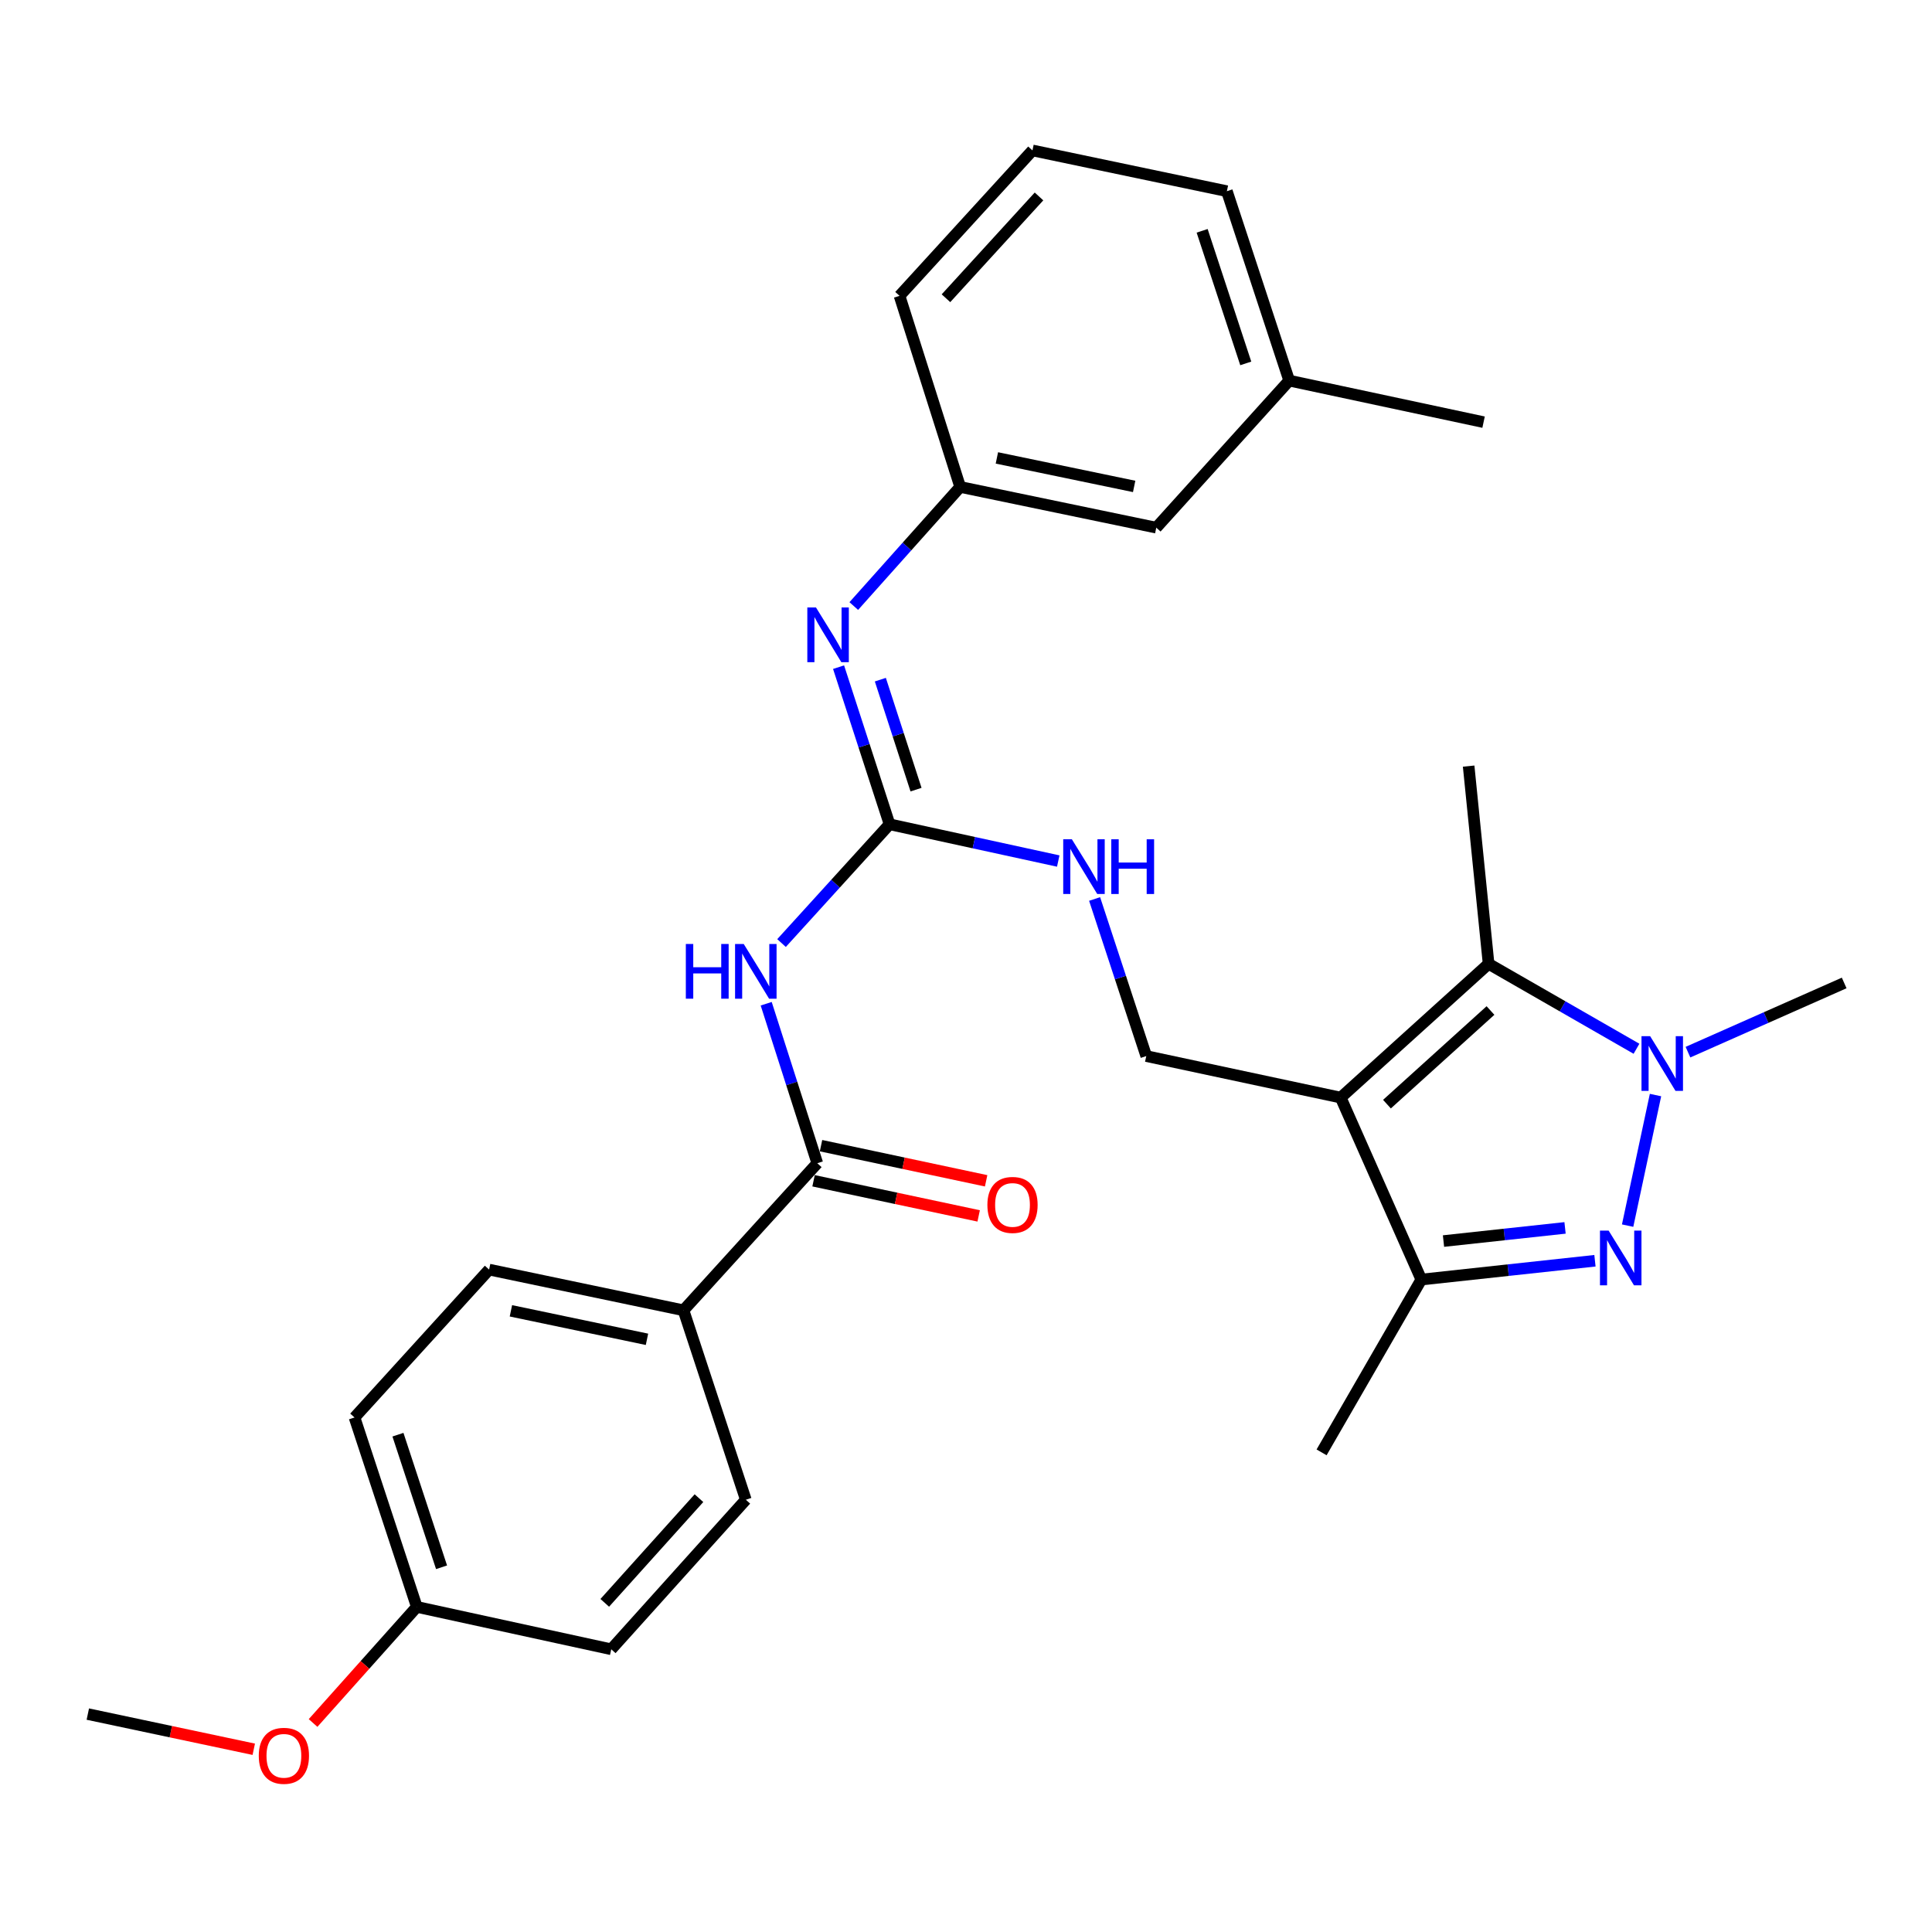 <?xml version='1.0' encoding='iso-8859-1'?>
<svg version='1.1' baseProfile='full'
              xmlns='http://www.w3.org/2000/svg'
                      xmlns:rdkit='http://www.rdkit.org/xml'
                      xmlns:xlink='http://www.w3.org/1999/xlink'
                  xml:space='preserve'
width='1000px' height='1000px' viewBox='0 0 1000 1000'>
<!-- END OF HEADER -->
<rect style='opacity:1.0;fill:#FFFFFF;stroke:none' width='1000' height='1000' x='0' y='0'> </rect>
<path class='bond-2' d='M 693.946,568.116 L 770.494,498.883' style='fill:none;fill-rule:evenodd;stroke:#000000;stroke-width:6px;stroke-linecap:butt;stroke-linejoin:miter;stroke-opacity:1' />
<path class='bond-2' d='M 717.886,571.506 L 771.47,523.042' style='fill:none;fill-rule:evenodd;stroke:#000000;stroke-width:6px;stroke-linecap:butt;stroke-linejoin:miter;stroke-opacity:1' />
<path class='bond-3' d='M 693.946,568.116 L 735.672,662.298' style='fill:none;fill-rule:evenodd;stroke:#000000;stroke-width:6px;stroke-linecap:butt;stroke-linejoin:miter;stroke-opacity:1' />
<path class='bond-7' d='M 693.946,568.116 L 593.305,546.624' style='fill:none;fill-rule:evenodd;stroke:#000000;stroke-width:6px;stroke-linecap:butt;stroke-linejoin:miter;stroke-opacity:1' />
<path class='bond-0' d='M 825.546,652.559 L 780.609,657.429' style='fill:none;fill-rule:evenodd;stroke:#0000FF;stroke-width:6px;stroke-linecap:butt;stroke-linejoin:miter;stroke-opacity:1' />
<path class='bond-0' d='M 780.609,657.429 L 735.672,662.298' style='fill:none;fill-rule:evenodd;stroke:#000000;stroke-width:6px;stroke-linecap:butt;stroke-linejoin:miter;stroke-opacity:1' />
<path class='bond-0' d='M 810.064,635.556 L 778.608,638.964' style='fill:none;fill-rule:evenodd;stroke:#0000FF;stroke-width:6px;stroke-linecap:butt;stroke-linejoin:miter;stroke-opacity:1' />
<path class='bond-0' d='M 778.608,638.964 L 747.152,642.373' style='fill:none;fill-rule:evenodd;stroke:#000000;stroke-width:6px;stroke-linecap:butt;stroke-linejoin:miter;stroke-opacity:1' />
<path class='bond-29' d='M 842.456,634.381 L 856.891,566.798' style='fill:none;fill-rule:evenodd;stroke:#0000FF;stroke-width:6px;stroke-linecap:butt;stroke-linejoin:miter;stroke-opacity:1' />
<path class='bond-1' d='M 847.043,542.839 L 808.769,520.861' style='fill:none;fill-rule:evenodd;stroke:#0000FF;stroke-width:6px;stroke-linecap:butt;stroke-linejoin:miter;stroke-opacity:1' />
<path class='bond-1' d='M 808.769,520.861 L 770.494,498.883' style='fill:none;fill-rule:evenodd;stroke:#000000;stroke-width:6px;stroke-linecap:butt;stroke-linejoin:miter;stroke-opacity:1' />
<path class='bond-16' d='M 873.689,544.595 L 914.117,526.687' style='fill:none;fill-rule:evenodd;stroke:#0000FF;stroke-width:6px;stroke-linecap:butt;stroke-linejoin:miter;stroke-opacity:1' />
<path class='bond-16' d='M 914.117,526.687 L 954.545,508.778' style='fill:none;fill-rule:evenodd;stroke:#000000;stroke-width:6px;stroke-linecap:butt;stroke-linejoin:miter;stroke-opacity:1' />
<path class='bond-18' d='M 770.494,498.883 L 760.166,396.54' style='fill:none;fill-rule:evenodd;stroke:#000000;stroke-width:6px;stroke-linecap:butt;stroke-linejoin:miter;stroke-opacity:1' />
<path class='bond-22' d='M 735.672,662.298 L 684.051,751.744' style='fill:none;fill-rule:evenodd;stroke:#000000;stroke-width:6px;stroke-linecap:butt;stroke-linejoin:miter;stroke-opacity:1' />
<path class='bond-4' d='M 404.52,488.125 L 432.475,457.386' style='fill:none;fill-rule:evenodd;stroke:#0000FF;stroke-width:6px;stroke-linecap:butt;stroke-linejoin:miter;stroke-opacity:1' />
<path class='bond-4' d='M 432.475,457.386 L 460.431,426.647' style='fill:none;fill-rule:evenodd;stroke:#000000;stroke-width:6px;stroke-linecap:butt;stroke-linejoin:miter;stroke-opacity:1' />
<path class='bond-6' d='M 396.58,519.53 L 409.804,560.807' style='fill:none;fill-rule:evenodd;stroke:#0000FF;stroke-width:6px;stroke-linecap:butt;stroke-linejoin:miter;stroke-opacity:1' />
<path class='bond-6' d='M 409.804,560.807 L 423.028,602.083' style='fill:none;fill-rule:evenodd;stroke:#000000;stroke-width:6px;stroke-linecap:butt;stroke-linejoin:miter;stroke-opacity:1' />
<path class='bond-5' d='M 460.431,426.647 L 504.089,436.16' style='fill:none;fill-rule:evenodd;stroke:#000000;stroke-width:6px;stroke-linecap:butt;stroke-linejoin:miter;stroke-opacity:1' />
<path class='bond-5' d='M 504.089,436.16 L 547.747,445.672' style='fill:none;fill-rule:evenodd;stroke:#0000FF;stroke-width:6px;stroke-linecap:butt;stroke-linejoin:miter;stroke-opacity:1' />
<path class='bond-8' d='M 460.431,426.647 L 447.236,385.985' style='fill:none;fill-rule:evenodd;stroke:#000000;stroke-width:6px;stroke-linecap:butt;stroke-linejoin:miter;stroke-opacity:1' />
<path class='bond-8' d='M 447.236,385.985 L 434.042,345.323' style='fill:none;fill-rule:evenodd;stroke:#0000FF;stroke-width:6px;stroke-linecap:butt;stroke-linejoin:miter;stroke-opacity:1' />
<path class='bond-8' d='M 474.138,408.717 L 464.902,380.253' style='fill:none;fill-rule:evenodd;stroke:#000000;stroke-width:6px;stroke-linecap:butt;stroke-linejoin:miter;stroke-opacity:1' />
<path class='bond-8' d='M 464.902,380.253 L 455.665,351.79' style='fill:none;fill-rule:evenodd;stroke:#0000FF;stroke-width:6px;stroke-linecap:butt;stroke-linejoin:miter;stroke-opacity:1' />
<path class='bond-10' d='M 423.028,602.083 L 353.774,678.209' style='fill:none;fill-rule:evenodd;stroke:#000000;stroke-width:6px;stroke-linecap:butt;stroke-linejoin:miter;stroke-opacity:1' />
<path class='bond-11' d='M 421.095,611.166 L 463.826,620.259' style='fill:none;fill-rule:evenodd;stroke:#000000;stroke-width:6px;stroke-linecap:butt;stroke-linejoin:miter;stroke-opacity:1' />
<path class='bond-11' d='M 463.826,620.259 L 506.556,629.352' style='fill:none;fill-rule:evenodd;stroke:#FF0000;stroke-width:6px;stroke-linecap:butt;stroke-linejoin:miter;stroke-opacity:1' />
<path class='bond-11' d='M 424.961,593 L 467.692,602.094' style='fill:none;fill-rule:evenodd;stroke:#000000;stroke-width:6px;stroke-linecap:butt;stroke-linejoin:miter;stroke-opacity:1' />
<path class='bond-11' d='M 467.692,602.094 L 510.422,611.187' style='fill:none;fill-rule:evenodd;stroke:#FF0000;stroke-width:6px;stroke-linecap:butt;stroke-linejoin:miter;stroke-opacity:1' />
<path class='bond-9' d='M 593.305,546.624 L 579.936,505.969' style='fill:none;fill-rule:evenodd;stroke:#000000;stroke-width:6px;stroke-linecap:butt;stroke-linejoin:miter;stroke-opacity:1' />
<path class='bond-9' d='M 579.936,505.969 L 566.566,465.313' style='fill:none;fill-rule:evenodd;stroke:#0000FF;stroke-width:6px;stroke-linecap:butt;stroke-linejoin:miter;stroke-opacity:1' />
<path class='bond-12' d='M 441.916,313.69 L 469.452,282.864' style='fill:none;fill-rule:evenodd;stroke:#0000FF;stroke-width:6px;stroke-linecap:butt;stroke-linejoin:miter;stroke-opacity:1' />
<path class='bond-12' d='M 469.452,282.864 L 496.987,252.037' style='fill:none;fill-rule:evenodd;stroke:#000000;stroke-width:6px;stroke-linecap:butt;stroke-linejoin:miter;stroke-opacity:1' />
<path class='bond-13' d='M 353.774,678.209 L 253.165,657.139' style='fill:none;fill-rule:evenodd;stroke:#000000;stroke-width:6px;stroke-linecap:butt;stroke-linejoin:miter;stroke-opacity:1' />
<path class='bond-13' d='M 334.876,693.226 L 264.449,678.478' style='fill:none;fill-rule:evenodd;stroke:#000000;stroke-width:6px;stroke-linecap:butt;stroke-linejoin:miter;stroke-opacity:1' />
<path class='bond-14' d='M 353.774,678.209 L 386.039,776.26' style='fill:none;fill-rule:evenodd;stroke:#000000;stroke-width:6px;stroke-linecap:butt;stroke-linejoin:miter;stroke-opacity:1' />
<path class='bond-15' d='M 496.987,252.037 L 598.485,273.117' style='fill:none;fill-rule:evenodd;stroke:#000000;stroke-width:6px;stroke-linecap:butt;stroke-linejoin:miter;stroke-opacity:1' />
<path class='bond-15' d='M 515.988,237.015 L 587.036,251.771' style='fill:none;fill-rule:evenodd;stroke:#000000;stroke-width:6px;stroke-linecap:butt;stroke-linejoin:miter;stroke-opacity:1' />
<path class='bond-25' d='M 496.987,252.037 L 465.6,153.13' style='fill:none;fill-rule:evenodd;stroke:#000000;stroke-width:6px;stroke-linecap:butt;stroke-linejoin:miter;stroke-opacity:1' />
<path class='bond-19' d='M 253.165,657.139 L 183.498,733.688' style='fill:none;fill-rule:evenodd;stroke:#000000;stroke-width:6px;stroke-linecap:butt;stroke-linejoin:miter;stroke-opacity:1' />
<path class='bond-20' d='M 386.039,776.26 L 316.382,853.665' style='fill:none;fill-rule:evenodd;stroke:#000000;stroke-width:6px;stroke-linecap:butt;stroke-linejoin:miter;stroke-opacity:1' />
<path class='bond-20' d='M 361.785,775.447 L 313.025,829.631' style='fill:none;fill-rule:evenodd;stroke:#000000;stroke-width:6px;stroke-linecap:butt;stroke-linejoin:miter;stroke-opacity:1' />
<path class='bond-21' d='M 598.485,273.117 L 667.284,197.002' style='fill:none;fill-rule:evenodd;stroke:#000000;stroke-width:6px;stroke-linecap:butt;stroke-linejoin:miter;stroke-opacity:1' />
<path class='bond-17' d='M 215.741,831.729 L 316.382,853.665' style='fill:none;fill-rule:evenodd;stroke:#000000;stroke-width:6px;stroke-linecap:butt;stroke-linejoin:miter;stroke-opacity:1' />
<path class='bond-23' d='M 215.741,831.729 L 188.893,861.774' style='fill:none;fill-rule:evenodd;stroke:#000000;stroke-width:6px;stroke-linecap:butt;stroke-linejoin:miter;stroke-opacity:1' />
<path class='bond-23' d='M 188.893,861.774 L 162.044,891.82' style='fill:none;fill-rule:evenodd;stroke:#FF0000;stroke-width:6px;stroke-linecap:butt;stroke-linejoin:miter;stroke-opacity:1' />
<path class='bond-31' d='M 215.741,831.729 L 183.498,733.688' style='fill:none;fill-rule:evenodd;stroke:#000000;stroke-width:6px;stroke-linecap:butt;stroke-linejoin:miter;stroke-opacity:1' />
<path class='bond-31' d='M 228.548,811.22 L 205.977,742.592' style='fill:none;fill-rule:evenodd;stroke:#000000;stroke-width:6px;stroke-linecap:butt;stroke-linejoin:miter;stroke-opacity:1' />
<path class='bond-27' d='M 667.284,197.002 L 767.894,218.504' style='fill:none;fill-rule:evenodd;stroke:#000000;stroke-width:6px;stroke-linecap:butt;stroke-linejoin:miter;stroke-opacity:1' />
<path class='bond-30' d='M 667.284,197.002 L 635.031,98.961' style='fill:none;fill-rule:evenodd;stroke:#000000;stroke-width:6px;stroke-linecap:butt;stroke-linejoin:miter;stroke-opacity:1' />
<path class='bond-30' d='M 644.804,188.099 L 622.227,119.471' style='fill:none;fill-rule:evenodd;stroke:#000000;stroke-width:6px;stroke-linecap:butt;stroke-linejoin:miter;stroke-opacity:1' />
<path class='bond-28' d='M 131.348,905.416 L 88.401,896.312' style='fill:none;fill-rule:evenodd;stroke:#FF0000;stroke-width:6px;stroke-linecap:butt;stroke-linejoin:miter;stroke-opacity:1' />
<path class='bond-28' d='M 88.401,896.312 L 45.455,887.208' style='fill:none;fill-rule:evenodd;stroke:#000000;stroke-width:6px;stroke-linecap:butt;stroke-linejoin:miter;stroke-opacity:1' />
<path class='bond-24' d='M 534.4,77.861 L 465.6,153.13' style='fill:none;fill-rule:evenodd;stroke:#000000;stroke-width:6px;stroke-linecap:butt;stroke-linejoin:miter;stroke-opacity:1' />
<path class='bond-24' d='M 537.788,101.681 L 489.629,154.37' style='fill:none;fill-rule:evenodd;stroke:#000000;stroke-width:6px;stroke-linecap:butt;stroke-linejoin:miter;stroke-opacity:1' />
<path class='bond-26' d='M 534.4,77.861 L 635.031,98.961' style='fill:none;fill-rule:evenodd;stroke:#000000;stroke-width:6px;stroke-linecap:butt;stroke-linejoin:miter;stroke-opacity:1' />
<path  class='atom-1' d='M 832.622 636.954
L 841.902 651.954
Q 842.822 653.434, 844.302 656.114
Q 845.782 658.794, 845.862 658.954
L 845.862 636.954
L 849.622 636.954
L 849.622 665.274
L 845.742 665.274
L 835.782 648.874
Q 834.622 646.954, 833.382 644.754
Q 832.182 642.554, 831.822 641.874
L 831.822 665.274
L 828.142 665.274
L 828.142 636.954
L 832.622 636.954
' fill='#0000FF'/>
<path  class='atom-2' d='M 854.114 536.333
L 863.394 551.333
Q 864.314 552.813, 865.794 555.493
Q 867.274 558.173, 867.354 558.333
L 867.354 536.333
L 871.114 536.333
L 871.114 564.653
L 867.234 564.653
L 857.274 548.253
Q 856.114 546.333, 854.874 544.133
Q 853.674 541.933, 853.314 541.253
L 853.314 564.653
L 849.634 564.653
L 849.634 536.333
L 854.114 536.333
' fill='#0000FF'/>
<path  class='atom-5' d='M 354.988 488.603
L 358.828 488.603
L 358.828 500.643
L 373.308 500.643
L 373.308 488.603
L 377.148 488.603
L 377.148 516.923
L 373.308 516.923
L 373.308 503.843
L 358.828 503.843
L 358.828 516.923
L 354.988 516.923
L 354.988 488.603
' fill='#0000FF'/>
<path  class='atom-5' d='M 384.948 488.603
L 394.228 503.603
Q 395.148 505.083, 396.628 507.763
Q 398.108 510.443, 398.188 510.603
L 398.188 488.603
L 401.948 488.603
L 401.948 516.923
L 398.068 516.923
L 388.108 500.523
Q 386.948 498.603, 385.708 496.403
Q 384.508 494.203, 384.148 493.523
L 384.148 516.923
L 380.468 516.923
L 380.468 488.603
L 384.948 488.603
' fill='#0000FF'/>
<path  class='atom-9' d='M 422.35 314.426
L 431.63 329.426
Q 432.55 330.906, 434.03 333.586
Q 435.51 336.266, 435.59 336.426
L 435.59 314.426
L 439.35 314.426
L 439.35 342.746
L 435.47 342.746
L 425.51 326.346
Q 424.35 324.426, 423.11 322.226
Q 421.91 320.026, 421.55 319.346
L 421.55 342.746
L 417.87 342.746
L 417.87 314.426
L 422.35 314.426
' fill='#0000FF'/>
<path  class='atom-10' d='M 554.801 434.413
L 564.081 449.413
Q 565.001 450.893, 566.481 453.573
Q 567.961 456.253, 568.041 456.413
L 568.041 434.413
L 571.801 434.413
L 571.801 462.733
L 567.921 462.733
L 557.961 446.333
Q 556.801 444.413, 555.561 442.213
Q 554.361 440.013, 554.001 439.333
L 554.001 462.733
L 550.321 462.733
L 550.321 434.413
L 554.801 434.413
' fill='#0000FF'/>
<path  class='atom-10' d='M 575.201 434.413
L 579.041 434.413
L 579.041 446.453
L 593.521 446.453
L 593.521 434.413
L 597.361 434.413
L 597.361 462.733
L 593.521 462.733
L 593.521 449.653
L 579.041 449.653
L 579.041 462.733
L 575.201 462.733
L 575.201 434.413
' fill='#0000FF'/>
<path  class='atom-12' d='M 511.072 623.666
Q 511.072 616.866, 514.432 613.066
Q 517.792 609.266, 524.072 609.266
Q 530.352 609.266, 533.712 613.066
Q 537.072 616.866, 537.072 623.666
Q 537.072 630.546, 533.672 634.466
Q 530.272 638.346, 524.072 638.346
Q 517.832 638.346, 514.432 634.466
Q 511.072 630.586, 511.072 623.666
M 524.072 635.146
Q 528.392 635.146, 530.712 632.266
Q 533.072 629.346, 533.072 623.666
Q 533.072 618.106, 530.712 615.306
Q 528.392 612.466, 524.072 612.466
Q 519.752 612.466, 517.392 615.266
Q 515.072 618.066, 515.072 623.666
Q 515.072 629.386, 517.392 632.266
Q 519.752 635.146, 524.072 635.146
' fill='#FF0000'/>
<path  class='atom-24' d='M 133.942 908.801
Q 133.942 902.001, 137.302 898.201
Q 140.662 894.401, 146.942 894.401
Q 153.222 894.401, 156.582 898.201
Q 159.942 902.001, 159.942 908.801
Q 159.942 915.681, 156.542 919.601
Q 153.142 923.481, 146.942 923.481
Q 140.702 923.481, 137.302 919.601
Q 133.942 915.721, 133.942 908.801
M 146.942 920.281
Q 151.262 920.281, 153.582 917.401
Q 155.942 914.481, 155.942 908.801
Q 155.942 903.241, 153.582 900.441
Q 151.262 897.601, 146.942 897.601
Q 142.622 897.601, 140.262 900.401
Q 137.942 903.201, 137.942 908.801
Q 137.942 914.521, 140.262 917.401
Q 142.622 920.281, 146.942 920.281
' fill='#FF0000'/>
</svg>
